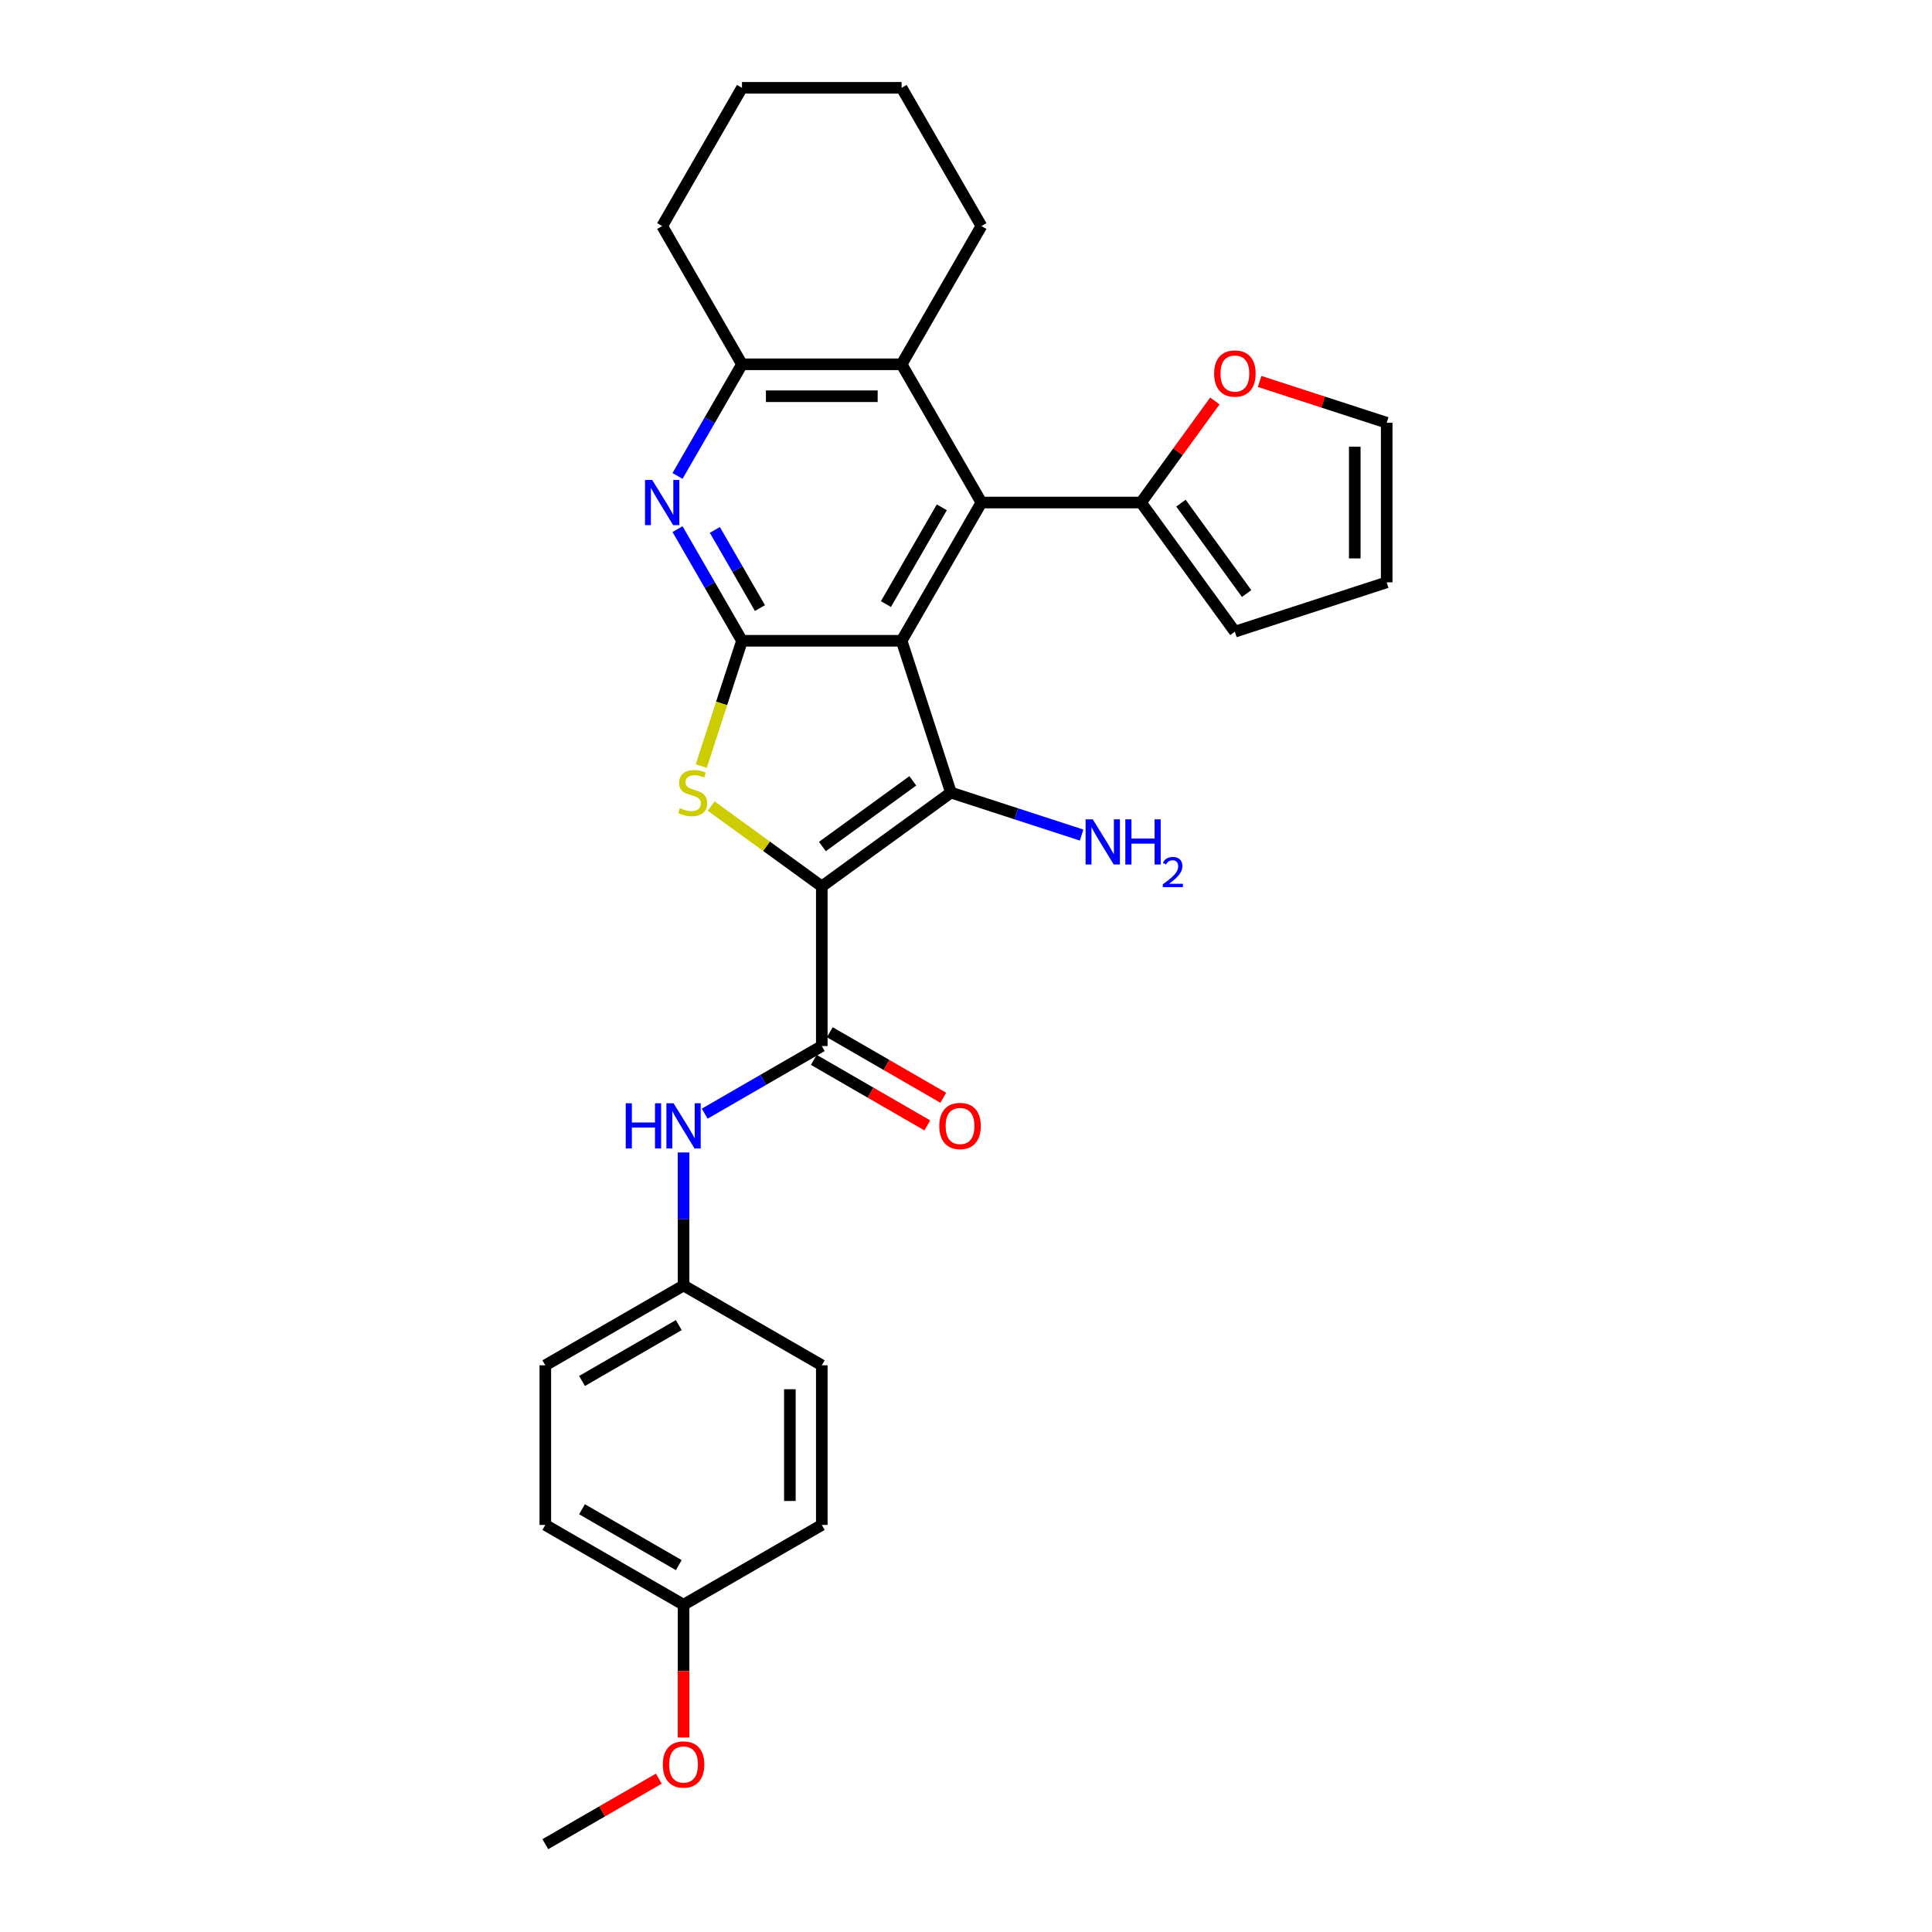 <?xml version='1.0' encoding='iso-8859-1'?>
<svg version='1.1' baseProfile='full'
              xmlns='http://www.w3.org/2000/svg'
                      xmlns:rdkit='http://www.rdkit.org/xml'
                      xmlns:xlink='http://www.w3.org/1999/xlink'
                  xml:space='preserve'
width='1000px' height='1000px' viewBox='0 0 1000 1000'>
<!-- END OF HEADER -->
<rect style='opacity:1.0;fill:#FFFFFF;stroke:none' width='1000' height='1000' x='0' y='0'> </rect>
<path class='bond-1' d='M 425.359,458.81 L 492.202,410.246' style='fill:none;fill-rule:evenodd;stroke:#000000;stroke-width:6px;stroke-linecap:butt;stroke-linejoin:miter;stroke-opacity:1' />
<path class='bond-1' d='M 425.673,438.157 L 472.463,404.162' style='fill:none;fill-rule:evenodd;stroke:#000000;stroke-width:6px;stroke-linecap:butt;stroke-linejoin:miter;stroke-opacity:1' />
<path class='bond-3' d='M 425.359,458.81 L 396.722,438.004' style='fill:none;fill-rule:evenodd;stroke:#000000;stroke-width:6px;stroke-linecap:butt;stroke-linejoin:miter;stroke-opacity:1' />
<path class='bond-3' d='M 396.722,438.004 L 368.084,417.197' style='fill:none;fill-rule:evenodd;stroke:#CCCC00;stroke-width:6px;stroke-linecap:butt;stroke-linejoin:miter;stroke-opacity:1' />
<path class='bond-5' d='M 425.359,458.81 L 425.359,541.433' style='fill:none;fill-rule:evenodd;stroke:#000000;stroke-width:6px;stroke-linecap:butt;stroke-linejoin:miter;stroke-opacity:1' />
<path class='bond-0' d='M 466.67,331.667 L 492.202,410.246' style='fill:none;fill-rule:evenodd;stroke:#000000;stroke-width:6px;stroke-linecap:butt;stroke-linejoin:miter;stroke-opacity:1' />
<path class='bond-4' d='M 466.67,331.667 L 507.982,260.114' style='fill:none;fill-rule:evenodd;stroke:#000000;stroke-width:6px;stroke-linecap:butt;stroke-linejoin:miter;stroke-opacity:1' />
<path class='bond-4' d='M 458.556,312.672 L 487.474,262.585' style='fill:none;fill-rule:evenodd;stroke:#000000;stroke-width:6px;stroke-linecap:butt;stroke-linejoin:miter;stroke-opacity:1' />
<path class='bond-29' d='M 466.67,331.667 L 384.048,331.667' style='fill:none;fill-rule:evenodd;stroke:#000000;stroke-width:6px;stroke-linecap:butt;stroke-linejoin:miter;stroke-opacity:1' />
<path class='bond-13' d='M 492.202,410.246 L 526.022,421.235' style='fill:none;fill-rule:evenodd;stroke:#000000;stroke-width:6px;stroke-linecap:butt;stroke-linejoin:miter;stroke-opacity:1' />
<path class='bond-13' d='M 526.022,421.235 L 559.842,432.223' style='fill:none;fill-rule:evenodd;stroke:#0000FF;stroke-width:6px;stroke-linecap:butt;stroke-linejoin:miter;stroke-opacity:1' />
<path class='bond-2' d='M 384.048,331.667 L 373.513,364.091' style='fill:none;fill-rule:evenodd;stroke:#000000;stroke-width:6px;stroke-linecap:butt;stroke-linejoin:miter;stroke-opacity:1' />
<path class='bond-2' d='M 373.513,364.091 L 362.978,396.514' style='fill:none;fill-rule:evenodd;stroke:#CCCC00;stroke-width:6px;stroke-linecap:butt;stroke-linejoin:miter;stroke-opacity:1' />
<path class='bond-6' d='M 384.048,331.667 L 367.366,302.773' style='fill:none;fill-rule:evenodd;stroke:#000000;stroke-width:6px;stroke-linecap:butt;stroke-linejoin:miter;stroke-opacity:1' />
<path class='bond-6' d='M 367.366,302.773 L 350.684,273.879' style='fill:none;fill-rule:evenodd;stroke:#0000FF;stroke-width:6px;stroke-linecap:butt;stroke-linejoin:miter;stroke-opacity:1' />
<path class='bond-6' d='M 393.354,314.737 L 381.677,294.511' style='fill:none;fill-rule:evenodd;stroke:#000000;stroke-width:6px;stroke-linecap:butt;stroke-linejoin:miter;stroke-opacity:1' />
<path class='bond-6' d='M 381.677,294.511 L 369.999,274.285' style='fill:none;fill-rule:evenodd;stroke:#0000FF;stroke-width:6px;stroke-linecap:butt;stroke-linejoin:miter;stroke-opacity:1' />
<path class='bond-7' d='M 507.982,260.114 L 466.67,188.561' style='fill:none;fill-rule:evenodd;stroke:#000000;stroke-width:6px;stroke-linecap:butt;stroke-linejoin:miter;stroke-opacity:1' />
<path class='bond-9' d='M 507.982,260.114 L 590.604,260.114' style='fill:none;fill-rule:evenodd;stroke:#000000;stroke-width:6px;stroke-linecap:butt;stroke-linejoin:miter;stroke-opacity:1' />
<path class='bond-10' d='M 425.359,541.433 L 395.052,558.931' style='fill:none;fill-rule:evenodd;stroke:#000000;stroke-width:6px;stroke-linecap:butt;stroke-linejoin:miter;stroke-opacity:1' />
<path class='bond-10' d='M 395.052,558.931 L 364.745,576.428' style='fill:none;fill-rule:evenodd;stroke:#0000FF;stroke-width:6px;stroke-linecap:butt;stroke-linejoin:miter;stroke-opacity:1' />
<path class='bond-12' d='M 421.228,548.588 L 450.601,565.547' style='fill:none;fill-rule:evenodd;stroke:#000000;stroke-width:6px;stroke-linecap:butt;stroke-linejoin:miter;stroke-opacity:1' />
<path class='bond-12' d='M 450.601,565.547 L 479.975,582.506' style='fill:none;fill-rule:evenodd;stroke:#FF0000;stroke-width:6px;stroke-linecap:butt;stroke-linejoin:miter;stroke-opacity:1' />
<path class='bond-12' d='M 429.49,534.278 L 458.864,551.236' style='fill:none;fill-rule:evenodd;stroke:#000000;stroke-width:6px;stroke-linecap:butt;stroke-linejoin:miter;stroke-opacity:1' />
<path class='bond-12' d='M 458.864,551.236 L 488.237,568.195' style='fill:none;fill-rule:evenodd;stroke:#FF0000;stroke-width:6px;stroke-linecap:butt;stroke-linejoin:miter;stroke-opacity:1' />
<path class='bond-8' d='M 350.684,246.349 L 367.366,217.455' style='fill:none;fill-rule:evenodd;stroke:#0000FF;stroke-width:6px;stroke-linecap:butt;stroke-linejoin:miter;stroke-opacity:1' />
<path class='bond-8' d='M 367.366,217.455 L 384.048,188.561' style='fill:none;fill-rule:evenodd;stroke:#000000;stroke-width:6px;stroke-linecap:butt;stroke-linejoin:miter;stroke-opacity:1' />
<path class='bond-23' d='M 466.67,188.561 L 507.982,117.008' style='fill:none;fill-rule:evenodd;stroke:#000000;stroke-width:6px;stroke-linecap:butt;stroke-linejoin:miter;stroke-opacity:1' />
<path class='bond-30' d='M 466.67,188.561 L 384.048,188.561' style='fill:none;fill-rule:evenodd;stroke:#000000;stroke-width:6px;stroke-linecap:butt;stroke-linejoin:miter;stroke-opacity:1' />
<path class='bond-30' d='M 454.277,205.085 L 396.441,205.085' style='fill:none;fill-rule:evenodd;stroke:#000000;stroke-width:6px;stroke-linecap:butt;stroke-linejoin:miter;stroke-opacity:1' />
<path class='bond-25' d='M 384.048,188.561 L 342.737,117.008' style='fill:none;fill-rule:evenodd;stroke:#000000;stroke-width:6px;stroke-linecap:butt;stroke-linejoin:miter;stroke-opacity:1' />
<path class='bond-11' d='M 590.604,260.114 L 609.706,233.823' style='fill:none;fill-rule:evenodd;stroke:#000000;stroke-width:6px;stroke-linecap:butt;stroke-linejoin:miter;stroke-opacity:1' />
<path class='bond-11' d='M 609.706,233.823 L 628.808,207.532' style='fill:none;fill-rule:evenodd;stroke:#FF0000;stroke-width:6px;stroke-linecap:butt;stroke-linejoin:miter;stroke-opacity:1' />
<path class='bond-14' d='M 590.604,260.114 L 639.169,326.957' style='fill:none;fill-rule:evenodd;stroke:#000000;stroke-width:6px;stroke-linecap:butt;stroke-linejoin:miter;stroke-opacity:1' />
<path class='bond-14' d='M 611.257,260.428 L 645.252,307.218' style='fill:none;fill-rule:evenodd;stroke:#000000;stroke-width:6px;stroke-linecap:butt;stroke-linejoin:miter;stroke-opacity:1' />
<path class='bond-17' d='M 353.806,596.509 L 353.806,630.938' style='fill:none;fill-rule:evenodd;stroke:#0000FF;stroke-width:6px;stroke-linecap:butt;stroke-linejoin:miter;stroke-opacity:1' />
<path class='bond-17' d='M 353.806,630.938 L 353.806,665.367' style='fill:none;fill-rule:evenodd;stroke:#000000;stroke-width:6px;stroke-linecap:butt;stroke-linejoin:miter;stroke-opacity:1' />
<path class='bond-15' d='M 651.975,197.432 L 684.861,208.118' style='fill:none;fill-rule:evenodd;stroke:#FF0000;stroke-width:6px;stroke-linecap:butt;stroke-linejoin:miter;stroke-opacity:1' />
<path class='bond-15' d='M 684.861,208.118 L 717.747,218.803' style='fill:none;fill-rule:evenodd;stroke:#000000;stroke-width:6px;stroke-linecap:butt;stroke-linejoin:miter;stroke-opacity:1' />
<path class='bond-16' d='M 639.169,326.957 L 717.747,301.425' style='fill:none;fill-rule:evenodd;stroke:#000000;stroke-width:6px;stroke-linecap:butt;stroke-linejoin:miter;stroke-opacity:1' />
<path class='bond-33' d='M 717.747,218.803 L 717.747,301.425' style='fill:none;fill-rule:evenodd;stroke:#000000;stroke-width:6px;stroke-linecap:butt;stroke-linejoin:miter;stroke-opacity:1' />
<path class='bond-33' d='M 701.223,231.196 L 701.223,289.032' style='fill:none;fill-rule:evenodd;stroke:#000000;stroke-width:6px;stroke-linecap:butt;stroke-linejoin:miter;stroke-opacity:1' />
<path class='bond-19' d='M 353.806,665.367 L 425.359,706.678' style='fill:none;fill-rule:evenodd;stroke:#000000;stroke-width:6px;stroke-linecap:butt;stroke-linejoin:miter;stroke-opacity:1' />
<path class='bond-20' d='M 353.806,665.367 L 282.253,706.678' style='fill:none;fill-rule:evenodd;stroke:#000000;stroke-width:6px;stroke-linecap:butt;stroke-linejoin:miter;stroke-opacity:1' />
<path class='bond-20' d='M 351.335,685.874 L 301.248,714.792' style='fill:none;fill-rule:evenodd;stroke:#000000;stroke-width:6px;stroke-linecap:butt;stroke-linejoin:miter;stroke-opacity:1' />
<path class='bond-18' d='M 353.806,830.612 L 282.253,789.3' style='fill:none;fill-rule:evenodd;stroke:#000000;stroke-width:6px;stroke-linecap:butt;stroke-linejoin:miter;stroke-opacity:1' />
<path class='bond-18' d='M 351.335,810.104 L 301.248,781.186' style='fill:none;fill-rule:evenodd;stroke:#000000;stroke-width:6px;stroke-linecap:butt;stroke-linejoin:miter;stroke-opacity:1' />
<path class='bond-24' d='M 353.806,830.612 L 353.806,864.974' style='fill:none;fill-rule:evenodd;stroke:#000000;stroke-width:6px;stroke-linecap:butt;stroke-linejoin:miter;stroke-opacity:1' />
<path class='bond-24' d='M 353.806,864.974 L 353.806,899.337' style='fill:none;fill-rule:evenodd;stroke:#FF0000;stroke-width:6px;stroke-linecap:butt;stroke-linejoin:miter;stroke-opacity:1' />
<path class='bond-31' d='M 353.806,830.612 L 425.359,789.3' style='fill:none;fill-rule:evenodd;stroke:#000000;stroke-width:6px;stroke-linecap:butt;stroke-linejoin:miter;stroke-opacity:1' />
<path class='bond-22' d='M 425.359,706.678 L 425.359,789.3' style='fill:none;fill-rule:evenodd;stroke:#000000;stroke-width:6px;stroke-linecap:butt;stroke-linejoin:miter;stroke-opacity:1' />
<path class='bond-22' d='M 408.835,719.071 L 408.835,776.907' style='fill:none;fill-rule:evenodd;stroke:#000000;stroke-width:6px;stroke-linecap:butt;stroke-linejoin:miter;stroke-opacity:1' />
<path class='bond-21' d='M 282.253,706.678 L 282.253,789.3' style='fill:none;fill-rule:evenodd;stroke:#000000;stroke-width:6px;stroke-linecap:butt;stroke-linejoin:miter;stroke-opacity:1' />
<path class='bond-27' d='M 507.982,117.008 L 466.67,45.455' style='fill:none;fill-rule:evenodd;stroke:#000000;stroke-width:6px;stroke-linecap:butt;stroke-linejoin:miter;stroke-opacity:1' />
<path class='bond-26' d='M 340.999,920.628 L 311.626,937.587' style='fill:none;fill-rule:evenodd;stroke:#FF0000;stroke-width:6px;stroke-linecap:butt;stroke-linejoin:miter;stroke-opacity:1' />
<path class='bond-26' d='M 311.626,937.587 L 282.253,954.545' style='fill:none;fill-rule:evenodd;stroke:#000000;stroke-width:6px;stroke-linecap:butt;stroke-linejoin:miter;stroke-opacity:1' />
<path class='bond-28' d='M 342.737,117.008 L 384.048,45.455' style='fill:none;fill-rule:evenodd;stroke:#000000;stroke-width:6px;stroke-linecap:butt;stroke-linejoin:miter;stroke-opacity:1' />
<path class='bond-32' d='M 466.67,45.455 L 384.048,45.455' style='fill:none;fill-rule:evenodd;stroke:#000000;stroke-width:6px;stroke-linecap:butt;stroke-linejoin:miter;stroke-opacity:1' />
<path  class='atom-4' d='M 351.906 418.277
Q 352.171 418.376, 353.261 418.839
Q 354.352 419.301, 355.542 419.599
Q 356.765 419.863, 357.954 419.863
Q 360.169 419.863, 361.458 418.806
Q 362.746 417.715, 362.746 415.831
Q 362.746 414.542, 362.085 413.749
Q 361.458 412.956, 360.466 412.526
Q 359.475 412.097, 357.822 411.601
Q 355.74 410.973, 354.484 410.378
Q 353.261 409.783, 352.369 408.527
Q 351.51 407.272, 351.51 405.156
Q 351.51 402.215, 353.493 400.397
Q 355.509 398.58, 359.475 398.58
Q 362.185 398.58, 365.258 399.869
L 364.498 402.413
Q 361.689 401.257, 359.574 401.257
Q 357.293 401.257, 356.037 402.215
Q 354.782 403.14, 354.815 404.76
Q 354.815 406.016, 355.443 406.776
Q 356.104 407.536, 357.029 407.966
Q 357.987 408.395, 359.574 408.891
Q 361.689 409.552, 362.945 410.213
Q 364.201 410.874, 365.093 412.229
Q 366.018 413.551, 366.018 415.831
Q 366.018 419.07, 363.837 420.822
Q 361.689 422.54, 358.087 422.54
Q 356.004 422.54, 354.418 422.078
Q 352.865 421.648, 351.014 420.888
L 351.906 418.277
' fill='#CCCC00'/>
<path  class='atom-7' d='M 337.564 248.415
L 345.232 260.808
Q 345.992 262.031, 347.215 264.245
Q 348.438 266.46, 348.504 266.592
L 348.504 248.415
L 351.61 248.415
L 351.61 271.813
L 348.405 271.813
L 340.175 258.263
Q 339.217 256.677, 338.192 254.859
Q 337.201 253.042, 336.904 252.48
L 336.904 271.813
L 333.863 271.813
L 333.863 248.415
L 337.564 248.415
' fill='#0000FF'/>
<path  class='atom-11' d='M 323.88 571.045
L 327.053 571.045
L 327.053 580.993
L 339.017 580.993
L 339.017 571.045
L 342.189 571.045
L 342.189 594.443
L 339.017 594.443
L 339.017 583.636
L 327.053 583.636
L 327.053 594.443
L 323.88 594.443
L 323.88 571.045
' fill='#0000FF'/>
<path  class='atom-11' d='M 348.634 571.045
L 356.301 583.438
Q 357.061 584.661, 358.284 586.875
Q 359.507 589.09, 359.573 589.222
L 359.573 571.045
L 362.68 571.045
L 362.68 594.443
L 359.474 594.443
L 351.245 580.893
Q 350.286 579.307, 349.262 577.489
Q 348.27 575.672, 347.973 575.11
L 347.973 594.443
L 344.932 594.443
L 344.932 571.045
L 348.634 571.045
' fill='#0000FF'/>
<path  class='atom-12' d='M 628.428 193.337
Q 628.428 187.719, 631.204 184.579
Q 633.98 181.44, 639.169 181.44
Q 644.357 181.44, 647.133 184.579
Q 649.909 187.719, 649.909 193.337
Q 649.909 199.022, 647.1 202.26
Q 644.291 205.466, 639.169 205.466
Q 634.013 205.466, 631.204 202.26
Q 628.428 199.055, 628.428 193.337
M 639.169 202.822
Q 642.738 202.822, 644.655 200.443
Q 646.605 198.03, 646.605 193.337
Q 646.605 188.743, 644.655 186.43
Q 642.738 184.084, 639.169 184.084
Q 635.599 184.084, 633.649 186.397
Q 631.733 188.71, 631.733 193.337
Q 631.733 198.063, 633.649 200.443
Q 635.599 202.822, 639.169 202.822
' fill='#FF0000'/>
<path  class='atom-13' d='M 486.171 582.81
Q 486.171 577.192, 488.948 574.052
Q 491.724 570.913, 496.912 570.913
Q 502.101 570.913, 504.877 574.052
Q 507.653 577.192, 507.653 582.81
Q 507.653 588.495, 504.844 591.733
Q 502.035 594.939, 496.912 594.939
Q 491.757 594.939, 488.948 591.733
Q 486.171 588.528, 486.171 582.81
M 496.912 592.295
Q 500.482 592.295, 502.399 589.916
Q 504.348 587.503, 504.348 582.81
Q 504.348 578.216, 502.399 575.903
Q 500.482 573.556, 496.912 573.556
Q 493.343 573.556, 491.393 575.87
Q 489.476 578.183, 489.476 582.81
Q 489.476 587.536, 491.393 589.916
Q 493.343 592.295, 496.912 592.295
' fill='#FF0000'/>
<path  class='atom-14' d='M 565.609 424.078
L 573.276 436.472
Q 574.036 437.695, 575.259 439.909
Q 576.482 442.123, 576.548 442.255
L 576.548 424.078
L 579.655 424.078
L 579.655 447.477
L 576.449 447.477
L 568.22 433.927
Q 567.261 432.341, 566.237 430.523
Q 565.245 428.705, 564.948 428.143
L 564.948 447.477
L 561.907 447.477
L 561.907 424.078
L 565.609 424.078
' fill='#0000FF'/>
<path  class='atom-14' d='M 582.464 424.078
L 585.636 424.078
L 585.636 434.026
L 597.6 434.026
L 597.6 424.078
L 600.773 424.078
L 600.773 447.477
L 597.6 447.477
L 597.6 436.67
L 585.636 436.67
L 585.636 447.477
L 582.464 447.477
L 582.464 424.078
' fill='#0000FF'/>
<path  class='atom-14' d='M 601.907 446.656
Q 602.474 445.195, 603.827 444.388
Q 605.179 443.559, 607.055 443.559
Q 609.389 443.559, 610.697 444.824
Q 612.006 446.089, 612.006 448.336
Q 612.006 450.626, 610.305 452.764
Q 608.625 454.901, 605.135 457.432
L 612.268 457.432
L 612.268 459.176
L 601.863 459.176
L 601.863 457.715
Q 604.743 455.665, 606.444 454.138
Q 608.167 452.611, 608.996 451.237
Q 609.825 449.863, 609.825 448.445
Q 609.825 446.962, 609.083 446.133
Q 608.342 445.304, 607.055 445.304
Q 605.812 445.304, 604.983 445.806
Q 604.154 446.307, 603.565 447.42
L 601.907 446.656
' fill='#0000FF'/>
<path  class='atom-25' d='M 343.065 913.3
Q 343.065 907.682, 345.841 904.542
Q 348.617 901.403, 353.806 901.403
Q 358.995 901.403, 361.771 904.542
Q 364.547 907.682, 364.547 913.3
Q 364.547 918.985, 361.738 922.224
Q 358.929 925.429, 353.806 925.429
Q 348.65 925.429, 345.841 922.224
Q 343.065 919.018, 343.065 913.3
M 353.806 922.785
Q 357.375 922.785, 359.292 920.406
Q 361.242 917.993, 361.242 913.3
Q 361.242 908.706, 359.292 906.393
Q 357.375 904.047, 353.806 904.047
Q 350.237 904.047, 348.287 906.36
Q 346.37 908.673, 346.37 913.3
Q 346.37 918.026, 348.287 920.406
Q 350.237 922.785, 353.806 922.785
' fill='#FF0000'/>
</svg>
